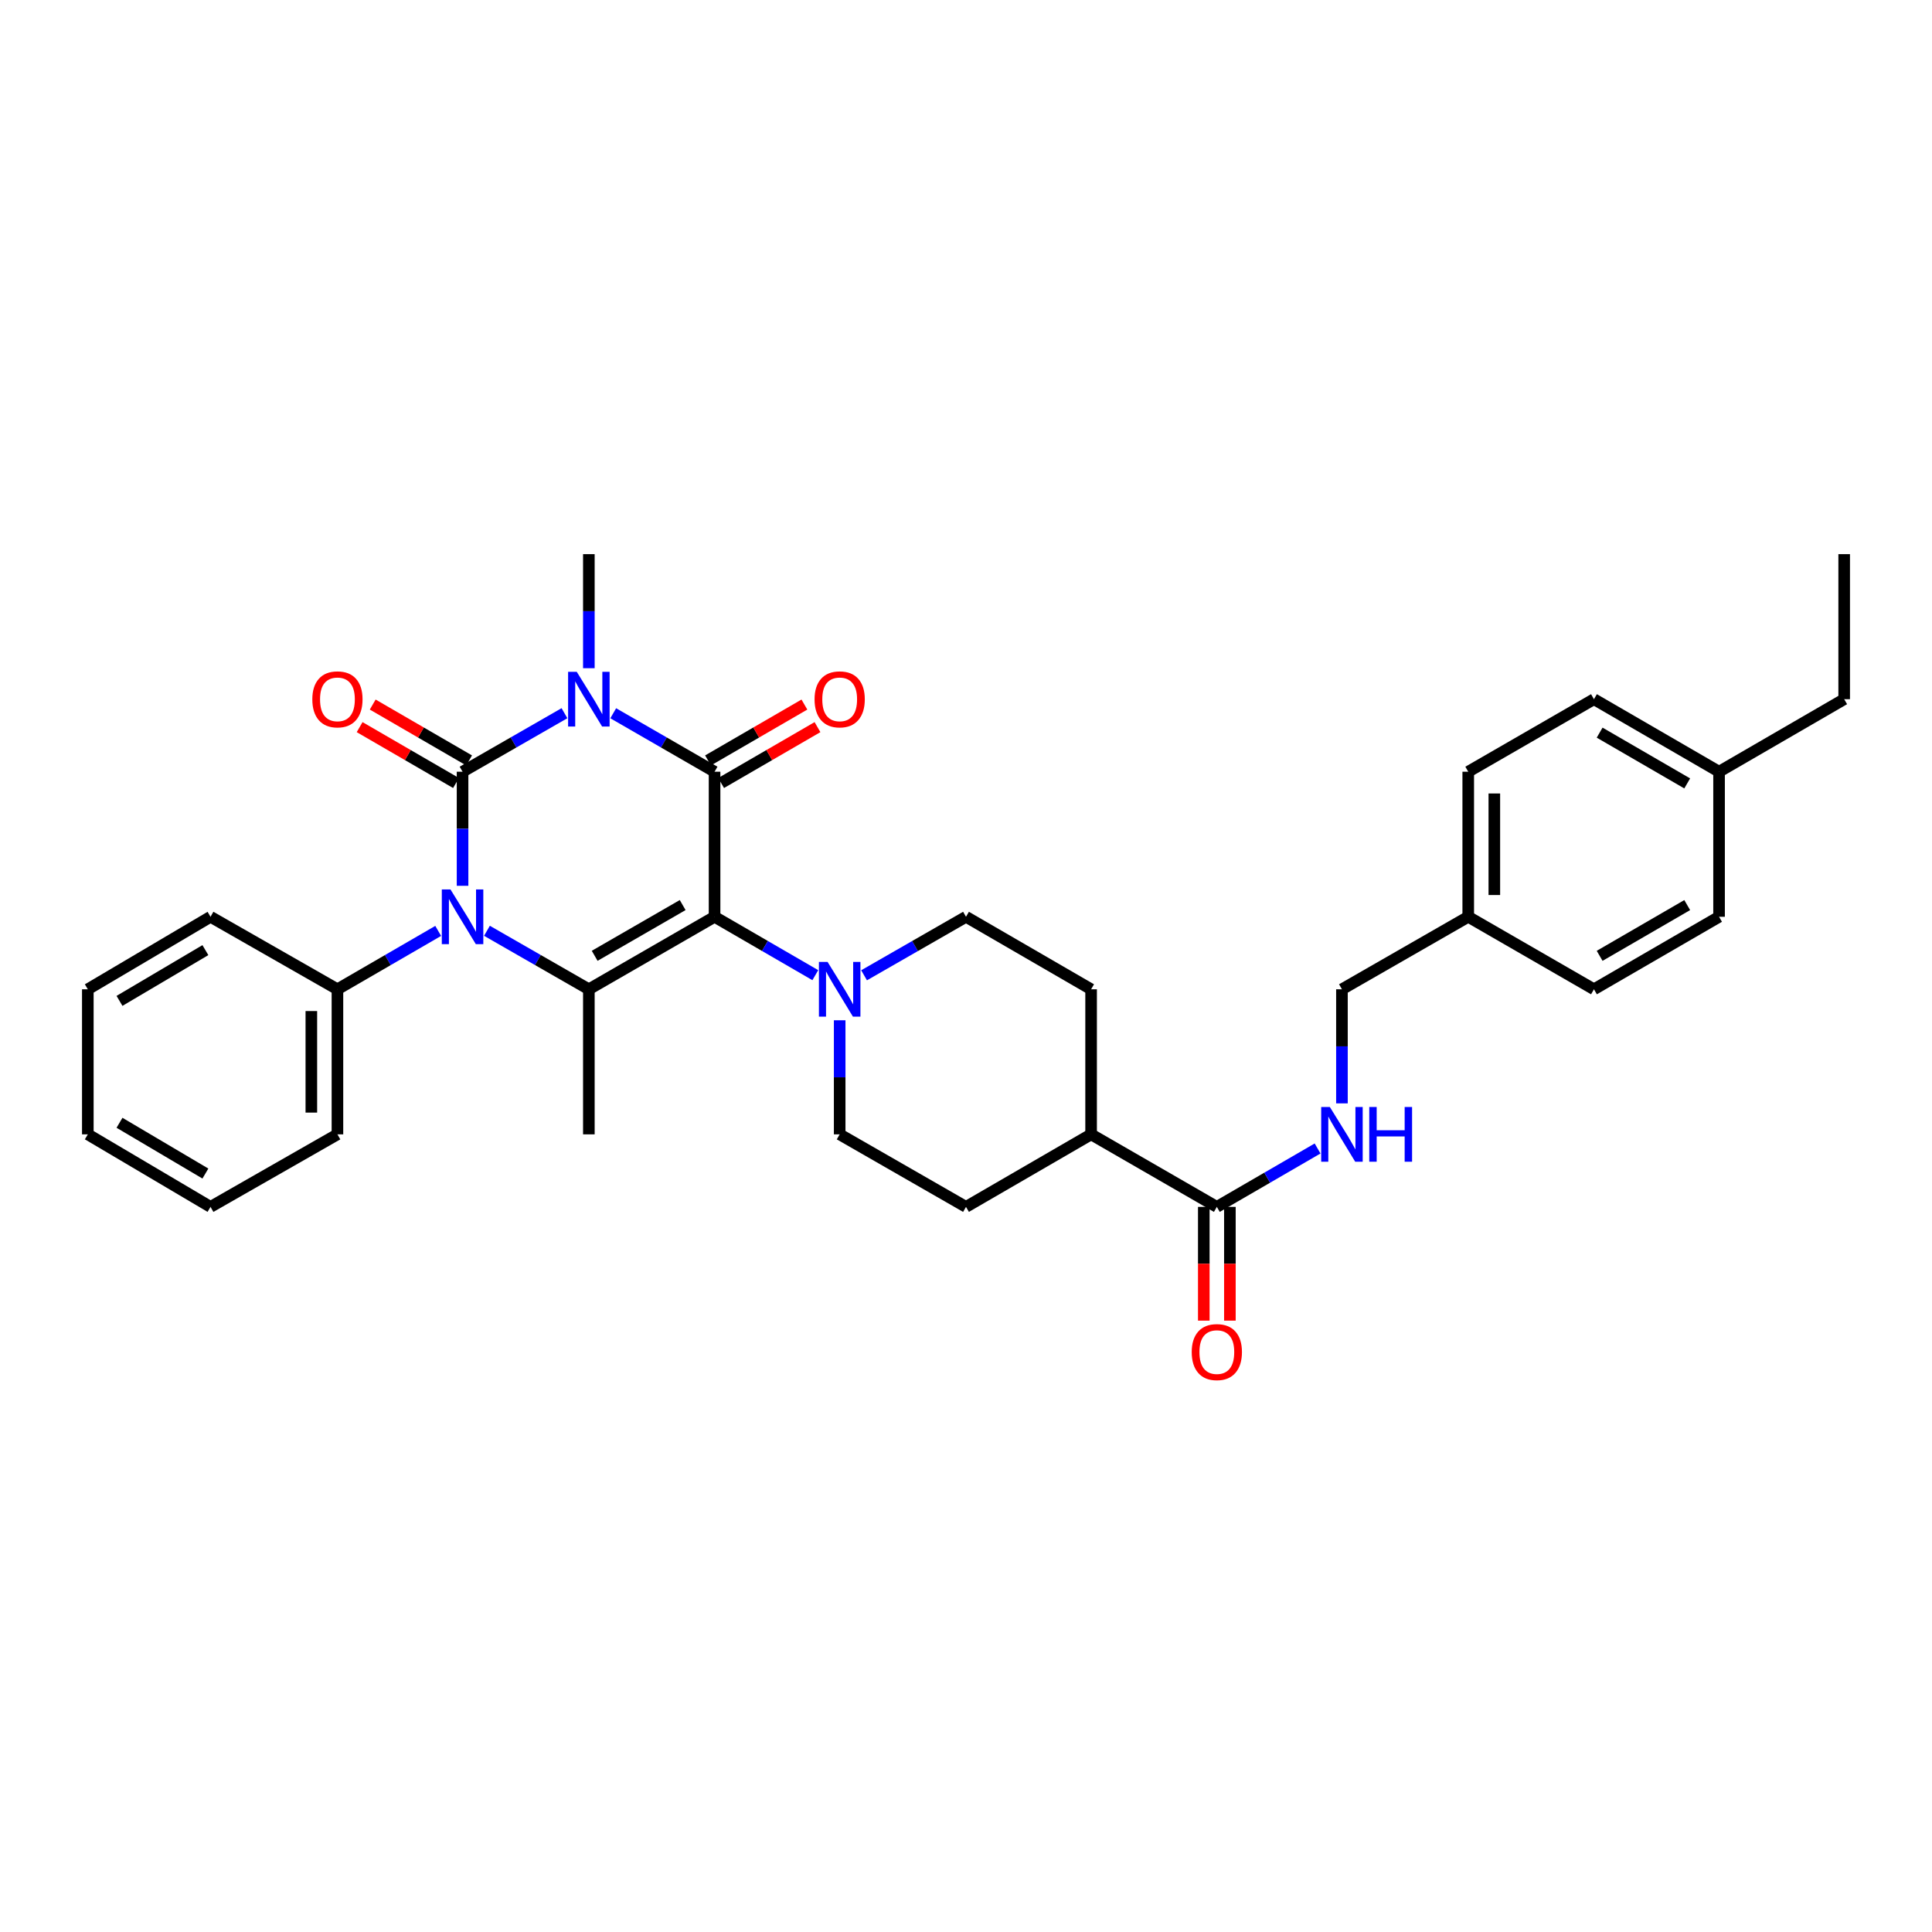 <?xml version='1.0' encoding='iso-8859-1'?>
<svg version='1.1' baseProfile='full'
              xmlns='http://www.w3.org/2000/svg'
                      xmlns:rdkit='http://www.rdkit.org/xml'
                      xmlns:xlink='http://www.w3.org/1999/xlink'
                  xml:space='preserve'
width='1000px' height='1000px' viewBox='0 0 1000 1000'>
<!-- END OF HEADER -->
<rect style='opacity:1.0;fill:#FFFFFF;stroke:none' width='1000' height='1000' x='0' y='0'> </rect>
<path class='bond-0' d='M 292.165,369.148 L 265.792,384.295' style='fill:none;fill-rule:evenodd;stroke:#0000FF;stroke-width:6px;stroke-linecap:butt;stroke-linejoin:miter;stroke-opacity:1' />
<path class='bond-0' d='M 265.792,384.295 L 239.419,399.441' style='fill:none;fill-rule:evenodd;stroke:#000000;stroke-width:6px;stroke-linecap:butt;stroke-linejoin:miter;stroke-opacity:1' />
<path class='bond-2' d='M 317.408,369.178 L 343.634,384.309' style='fill:none;fill-rule:evenodd;stroke:#0000FF;stroke-width:6px;stroke-linecap:butt;stroke-linejoin:miter;stroke-opacity:1' />
<path class='bond-2' d='M 343.634,384.309 L 369.86,399.441' style='fill:none;fill-rule:evenodd;stroke:#000000;stroke-width:6px;stroke-linecap:butt;stroke-linejoin:miter;stroke-opacity:1' />
<path class='bond-15' d='M 304.79,345.861 L 304.79,316.344' style='fill:none;fill-rule:evenodd;stroke:#0000FF;stroke-width:6px;stroke-linecap:butt;stroke-linejoin:miter;stroke-opacity:1' />
<path class='bond-15' d='M 304.79,316.344 L 304.79,286.827' style='fill:none;fill-rule:evenodd;stroke:#000000;stroke-width:6px;stroke-linecap:butt;stroke-linejoin:miter;stroke-opacity:1' />
<path class='bond-3' d='M 239.419,399.441 L 239.419,428.965' style='fill:none;fill-rule:evenodd;stroke:#000000;stroke-width:6px;stroke-linecap:butt;stroke-linejoin:miter;stroke-opacity:1' />
<path class='bond-3' d='M 239.419,428.965 L 239.419,458.49' style='fill:none;fill-rule:evenodd;stroke:#0000FF;stroke-width:6px;stroke-linecap:butt;stroke-linejoin:miter;stroke-opacity:1' />
<path class='bond-7' d='M 242.806,393.599 L 217.86,379.138' style='fill:none;fill-rule:evenodd;stroke:#000000;stroke-width:6px;stroke-linecap:butt;stroke-linejoin:miter;stroke-opacity:1' />
<path class='bond-7' d='M 217.86,379.138 L 192.915,364.677' style='fill:none;fill-rule:evenodd;stroke:#FF0000;stroke-width:6px;stroke-linecap:butt;stroke-linejoin:miter;stroke-opacity:1' />
<path class='bond-7' d='M 236.033,405.283 L 211.087,390.822' style='fill:none;fill-rule:evenodd;stroke:#000000;stroke-width:6px;stroke-linecap:butt;stroke-linejoin:miter;stroke-opacity:1' />
<path class='bond-7' d='M 211.087,390.822 L 186.142,376.361' style='fill:none;fill-rule:evenodd;stroke:#FF0000;stroke-width:6px;stroke-linecap:butt;stroke-linejoin:miter;stroke-opacity:1' />
<path class='bond-1' d='M 369.86,474.527 L 369.86,399.441' style='fill:none;fill-rule:evenodd;stroke:#000000;stroke-width:6px;stroke-linecap:butt;stroke-linejoin:miter;stroke-opacity:1' />
<path class='bond-4' d='M 369.86,474.527 L 304.79,512.055' style='fill:none;fill-rule:evenodd;stroke:#000000;stroke-width:6px;stroke-linecap:butt;stroke-linejoin:miter;stroke-opacity:1' />
<path class='bond-4' d='M 353.352,468.458 L 307.803,494.727' style='fill:none;fill-rule:evenodd;stroke:#000000;stroke-width:6px;stroke-linecap:butt;stroke-linejoin:miter;stroke-opacity:1' />
<path class='bond-5' d='M 369.86,474.527 L 395.932,489.637' style='fill:none;fill-rule:evenodd;stroke:#000000;stroke-width:6px;stroke-linecap:butt;stroke-linejoin:miter;stroke-opacity:1' />
<path class='bond-5' d='M 395.932,489.637 L 422.004,504.746' style='fill:none;fill-rule:evenodd;stroke:#0000FF;stroke-width:6px;stroke-linecap:butt;stroke-linejoin:miter;stroke-opacity:1' />
<path class='bond-8' d='M 373.247,405.282 L 398.188,390.822' style='fill:none;fill-rule:evenodd;stroke:#000000;stroke-width:6px;stroke-linecap:butt;stroke-linejoin:miter;stroke-opacity:1' />
<path class='bond-8' d='M 398.188,390.822 L 423.13,376.361' style='fill:none;fill-rule:evenodd;stroke:#FF0000;stroke-width:6px;stroke-linecap:butt;stroke-linejoin:miter;stroke-opacity:1' />
<path class='bond-8' d='M 366.473,393.599 L 391.415,379.139' style='fill:none;fill-rule:evenodd;stroke:#000000;stroke-width:6px;stroke-linecap:butt;stroke-linejoin:miter;stroke-opacity:1' />
<path class='bond-8' d='M 391.415,379.139 L 416.357,364.678' style='fill:none;fill-rule:evenodd;stroke:#FF0000;stroke-width:6px;stroke-linecap:butt;stroke-linejoin:miter;stroke-opacity:1' />
<path class='bond-10' d='M 226.808,481.835 L 200.733,496.945' style='fill:none;fill-rule:evenodd;stroke:#0000FF;stroke-width:6px;stroke-linecap:butt;stroke-linejoin:miter;stroke-opacity:1' />
<path class='bond-10' d='M 200.733,496.945 L 174.657,512.055' style='fill:none;fill-rule:evenodd;stroke:#000000;stroke-width:6px;stroke-linecap:butt;stroke-linejoin:miter;stroke-opacity:1' />
<path class='bond-33' d='M 252.044,481.774 L 278.417,496.915' style='fill:none;fill-rule:evenodd;stroke:#0000FF;stroke-width:6px;stroke-linecap:butt;stroke-linejoin:miter;stroke-opacity:1' />
<path class='bond-33' d='M 278.417,496.915 L 304.79,512.055' style='fill:none;fill-rule:evenodd;stroke:#000000;stroke-width:6px;stroke-linecap:butt;stroke-linejoin:miter;stroke-opacity:1' />
<path class='bond-18' d='M 304.79,512.055 L 304.79,587.141' style='fill:none;fill-rule:evenodd;stroke:#000000;stroke-width:6px;stroke-linecap:butt;stroke-linejoin:miter;stroke-opacity:1' />
<path class='bond-11' d='M 434.615,528.092 L 434.615,557.617' style='fill:none;fill-rule:evenodd;stroke:#0000FF;stroke-width:6px;stroke-linecap:butt;stroke-linejoin:miter;stroke-opacity:1' />
<path class='bond-11' d='M 434.615,557.617 L 434.615,587.141' style='fill:none;fill-rule:evenodd;stroke:#000000;stroke-width:6px;stroke-linecap:butt;stroke-linejoin:miter;stroke-opacity:1' />
<path class='bond-12' d='M 447.24,504.809 L 473.62,489.668' style='fill:none;fill-rule:evenodd;stroke:#0000FF;stroke-width:6px;stroke-linecap:butt;stroke-linejoin:miter;stroke-opacity:1' />
<path class='bond-12' d='M 473.62,489.668 L 500,474.527' style='fill:none;fill-rule:evenodd;stroke:#000000;stroke-width:6px;stroke-linecap:butt;stroke-linejoin:miter;stroke-opacity:1' />
<path class='bond-6' d='M 629.833,624.684 L 564.755,587.141' style='fill:none;fill-rule:evenodd;stroke:#000000;stroke-width:6px;stroke-linecap:butt;stroke-linejoin:miter;stroke-opacity:1' />
<path class='bond-9' d='M 629.833,624.684 L 655.904,609.568' style='fill:none;fill-rule:evenodd;stroke:#000000;stroke-width:6px;stroke-linecap:butt;stroke-linejoin:miter;stroke-opacity:1' />
<path class='bond-9' d='M 655.904,609.568 L 681.976,594.453' style='fill:none;fill-rule:evenodd;stroke:#0000FF;stroke-width:6px;stroke-linecap:butt;stroke-linejoin:miter;stroke-opacity:1' />
<path class='bond-14' d='M 623.08,624.684 L 623.08,654.121' style='fill:none;fill-rule:evenodd;stroke:#000000;stroke-width:6px;stroke-linecap:butt;stroke-linejoin:miter;stroke-opacity:1' />
<path class='bond-14' d='M 623.08,654.121 L 623.08,683.558' style='fill:none;fill-rule:evenodd;stroke:#FF0000;stroke-width:6px;stroke-linecap:butt;stroke-linejoin:miter;stroke-opacity:1' />
<path class='bond-14' d='M 636.585,624.684 L 636.585,654.121' style='fill:none;fill-rule:evenodd;stroke:#000000;stroke-width:6px;stroke-linecap:butt;stroke-linejoin:miter;stroke-opacity:1' />
<path class='bond-14' d='M 636.585,654.121 L 636.585,683.558' style='fill:none;fill-rule:evenodd;stroke:#FF0000;stroke-width:6px;stroke-linecap:butt;stroke-linejoin:miter;stroke-opacity:1' />
<path class='bond-19' d='M 694.588,571.104 L 694.588,541.579' style='fill:none;fill-rule:evenodd;stroke:#0000FF;stroke-width:6px;stroke-linecap:butt;stroke-linejoin:miter;stroke-opacity:1' />
<path class='bond-19' d='M 694.588,541.579 L 694.588,512.055' style='fill:none;fill-rule:evenodd;stroke:#000000;stroke-width:6px;stroke-linecap:butt;stroke-linejoin:miter;stroke-opacity:1' />
<path class='bond-26' d='M 174.657,512.055 L 174.657,587.141' style='fill:none;fill-rule:evenodd;stroke:#000000;stroke-width:6px;stroke-linecap:butt;stroke-linejoin:miter;stroke-opacity:1' />
<path class='bond-26' d='M 161.152,523.318 L 161.152,575.878' style='fill:none;fill-rule:evenodd;stroke:#000000;stroke-width:6px;stroke-linecap:butt;stroke-linejoin:miter;stroke-opacity:1' />
<path class='bond-27' d='M 174.657,512.055 L 108.964,474.527' style='fill:none;fill-rule:evenodd;stroke:#000000;stroke-width:6px;stroke-linecap:butt;stroke-linejoin:miter;stroke-opacity:1' />
<path class='bond-17' d='M 434.615,587.141 L 500,624.684' style='fill:none;fill-rule:evenodd;stroke:#000000;stroke-width:6px;stroke-linecap:butt;stroke-linejoin:miter;stroke-opacity:1' />
<path class='bond-16' d='M 500,474.527 L 564.755,512.055' style='fill:none;fill-rule:evenodd;stroke:#000000;stroke-width:6px;stroke-linecap:butt;stroke-linejoin:miter;stroke-opacity:1' />
<path class='bond-13' d='M 564.755,587.141 L 564.755,512.055' style='fill:none;fill-rule:evenodd;stroke:#000000;stroke-width:6px;stroke-linecap:butt;stroke-linejoin:miter;stroke-opacity:1' />
<path class='bond-34' d='M 564.755,587.141 L 500,624.684' style='fill:none;fill-rule:evenodd;stroke:#000000;stroke-width:6px;stroke-linecap:butt;stroke-linejoin:miter;stroke-opacity:1' />
<path class='bond-20' d='M 694.588,512.055 L 759.958,474.527' style='fill:none;fill-rule:evenodd;stroke:#000000;stroke-width:6px;stroke-linecap:butt;stroke-linejoin:miter;stroke-opacity:1' />
<path class='bond-22' d='M 759.958,474.527 L 825.028,512.055' style='fill:none;fill-rule:evenodd;stroke:#000000;stroke-width:6px;stroke-linecap:butt;stroke-linejoin:miter;stroke-opacity:1' />
<path class='bond-23' d='M 759.958,474.527 L 759.958,399.441' style='fill:none;fill-rule:evenodd;stroke:#000000;stroke-width:6px;stroke-linecap:butt;stroke-linejoin:miter;stroke-opacity:1' />
<path class='bond-23' d='M 773.463,463.264 L 773.463,410.704' style='fill:none;fill-rule:evenodd;stroke:#000000;stroke-width:6px;stroke-linecap:butt;stroke-linejoin:miter;stroke-opacity:1' />
<path class='bond-21' d='M 889.783,399.441 L 825.028,361.898' style='fill:none;fill-rule:evenodd;stroke:#000000;stroke-width:6px;stroke-linecap:butt;stroke-linejoin:miter;stroke-opacity:1' />
<path class='bond-21' d='M 873.296,405.492 L 827.968,379.212' style='fill:none;fill-rule:evenodd;stroke:#000000;stroke-width:6px;stroke-linecap:butt;stroke-linejoin:miter;stroke-opacity:1' />
<path class='bond-28' d='M 889.783,399.441 L 954.545,361.898' style='fill:none;fill-rule:evenodd;stroke:#000000;stroke-width:6px;stroke-linecap:butt;stroke-linejoin:miter;stroke-opacity:1' />
<path class='bond-36' d='M 889.783,399.441 L 889.783,474.527' style='fill:none;fill-rule:evenodd;stroke:#000000;stroke-width:6px;stroke-linecap:butt;stroke-linejoin:miter;stroke-opacity:1' />
<path class='bond-25' d='M 825.028,512.055 L 889.783,474.527' style='fill:none;fill-rule:evenodd;stroke:#000000;stroke-width:6px;stroke-linecap:butt;stroke-linejoin:miter;stroke-opacity:1' />
<path class='bond-25' d='M 827.97,494.741 L 873.298,468.472' style='fill:none;fill-rule:evenodd;stroke:#000000;stroke-width:6px;stroke-linecap:butt;stroke-linejoin:miter;stroke-opacity:1' />
<path class='bond-24' d='M 759.958,399.441 L 825.028,361.898' style='fill:none;fill-rule:evenodd;stroke:#000000;stroke-width:6px;stroke-linecap:butt;stroke-linejoin:miter;stroke-opacity:1' />
<path class='bond-31' d='M 174.657,587.141 L 108.964,624.684' style='fill:none;fill-rule:evenodd;stroke:#000000;stroke-width:6px;stroke-linecap:butt;stroke-linejoin:miter;stroke-opacity:1' />
<path class='bond-30' d='M 108.964,474.527 L 45.455,512.055' style='fill:none;fill-rule:evenodd;stroke:#000000;stroke-width:6px;stroke-linecap:butt;stroke-linejoin:miter;stroke-opacity:1' />
<path class='bond-30' d='M 106.308,491.783 L 61.851,518.052' style='fill:none;fill-rule:evenodd;stroke:#000000;stroke-width:6px;stroke-linecap:butt;stroke-linejoin:miter;stroke-opacity:1' />
<path class='bond-29' d='M 954.545,361.898 L 954.545,286.827' style='fill:none;fill-rule:evenodd;stroke:#000000;stroke-width:6px;stroke-linecap:butt;stroke-linejoin:miter;stroke-opacity:1' />
<path class='bond-32' d='M 45.455,512.055 L 45.455,587.141' style='fill:none;fill-rule:evenodd;stroke:#000000;stroke-width:6px;stroke-linecap:butt;stroke-linejoin:miter;stroke-opacity:1' />
<path class='bond-35' d='M 108.964,624.684 L 45.455,587.141' style='fill:none;fill-rule:evenodd;stroke:#000000;stroke-width:6px;stroke-linecap:butt;stroke-linejoin:miter;stroke-opacity:1' />
<path class='bond-35' d='M 106.31,607.427 L 61.853,581.147' style='fill:none;fill-rule:evenodd;stroke:#000000;stroke-width:6px;stroke-linecap:butt;stroke-linejoin:miter;stroke-opacity:1' />
<path  class='atom-0' d='M 298.53 347.738
L 307.81 362.738
Q 308.73 364.218, 310.21 366.898
Q 311.69 369.578, 311.77 369.738
L 311.77 347.738
L 315.53 347.738
L 315.53 376.058
L 311.65 376.058
L 301.69 359.658
Q 300.53 357.738, 299.29 355.538
Q 298.09 353.338, 297.73 352.658
L 297.73 376.058
L 294.05 376.058
L 294.05 347.738
L 298.53 347.738
' fill='#0000FF'/>
<path  class='atom-4' d='M 233.159 460.367
L 242.439 475.367
Q 243.359 476.847, 244.839 479.527
Q 246.319 482.207, 246.399 482.367
L 246.399 460.367
L 250.159 460.367
L 250.159 488.687
L 246.279 488.687
L 236.319 472.287
Q 235.159 470.367, 233.919 468.167
Q 232.719 465.967, 232.359 465.287
L 232.359 488.687
L 228.679 488.687
L 228.679 460.367
L 233.159 460.367
' fill='#0000FF'/>
<path  class='atom-6' d='M 428.355 497.895
L 437.635 512.895
Q 438.555 514.375, 440.035 517.055
Q 441.515 519.735, 441.595 519.895
L 441.595 497.895
L 445.355 497.895
L 445.355 526.215
L 441.475 526.215
L 431.515 509.815
Q 430.355 507.895, 429.115 505.695
Q 427.915 503.495, 427.555 502.815
L 427.555 526.215
L 423.875 526.215
L 423.875 497.895
L 428.355 497.895
' fill='#0000FF'/>
<path  class='atom-8' d='M 161.657 361.978
Q 161.657 355.178, 165.017 351.378
Q 168.377 347.578, 174.657 347.578
Q 180.937 347.578, 184.297 351.378
Q 187.657 355.178, 187.657 361.978
Q 187.657 368.858, 184.257 372.778
Q 180.857 376.658, 174.657 376.658
Q 168.417 376.658, 165.017 372.778
Q 161.657 368.898, 161.657 361.978
M 174.657 373.458
Q 178.977 373.458, 181.297 370.578
Q 183.657 367.658, 183.657 361.978
Q 183.657 356.418, 181.297 353.618
Q 178.977 350.778, 174.657 350.778
Q 170.337 350.778, 167.977 353.578
Q 165.657 356.378, 165.657 361.978
Q 165.657 367.698, 167.977 370.578
Q 170.337 373.458, 174.657 373.458
' fill='#FF0000'/>
<path  class='atom-9' d='M 421.615 361.978
Q 421.615 355.178, 424.975 351.378
Q 428.335 347.578, 434.615 347.578
Q 440.895 347.578, 444.255 351.378
Q 447.615 355.178, 447.615 361.978
Q 447.615 368.858, 444.215 372.778
Q 440.815 376.658, 434.615 376.658
Q 428.375 376.658, 424.975 372.778
Q 421.615 368.898, 421.615 361.978
M 434.615 373.458
Q 438.935 373.458, 441.255 370.578
Q 443.615 367.658, 443.615 361.978
Q 443.615 356.418, 441.255 353.618
Q 438.935 350.778, 434.615 350.778
Q 430.295 350.778, 427.935 353.578
Q 425.615 356.378, 425.615 361.978
Q 425.615 367.698, 427.935 370.578
Q 430.295 373.458, 434.615 373.458
' fill='#FF0000'/>
<path  class='atom-10' d='M 688.328 572.981
L 697.608 587.981
Q 698.528 589.461, 700.008 592.141
Q 701.488 594.821, 701.568 594.981
L 701.568 572.981
L 705.328 572.981
L 705.328 601.301
L 701.448 601.301
L 691.488 584.901
Q 690.328 582.981, 689.088 580.781
Q 687.888 578.581, 687.528 577.901
L 687.528 601.301
L 683.848 601.301
L 683.848 572.981
L 688.328 572.981
' fill='#0000FF'/>
<path  class='atom-10' d='M 708.728 572.981
L 712.568 572.981
L 712.568 585.021
L 727.048 585.021
L 727.048 572.981
L 730.888 572.981
L 730.888 601.301
L 727.048 601.301
L 727.048 588.221
L 712.568 588.221
L 712.568 601.301
L 708.728 601.301
L 708.728 572.981
' fill='#0000FF'/>
<path  class='atom-15' d='M 616.833 699.835
Q 616.833 693.035, 620.193 689.235
Q 623.553 685.435, 629.833 685.435
Q 636.113 685.435, 639.473 689.235
Q 642.833 693.035, 642.833 699.835
Q 642.833 706.715, 639.433 710.635
Q 636.033 714.515, 629.833 714.515
Q 623.593 714.515, 620.193 710.635
Q 616.833 706.755, 616.833 699.835
M 629.833 711.315
Q 634.153 711.315, 636.473 708.435
Q 638.833 705.515, 638.833 699.835
Q 638.833 694.275, 636.473 691.475
Q 634.153 688.635, 629.833 688.635
Q 625.513 688.635, 623.153 691.435
Q 620.833 694.235, 620.833 699.835
Q 620.833 705.555, 623.153 708.435
Q 625.513 711.315, 629.833 711.315
' fill='#FF0000'/>
</svg>
